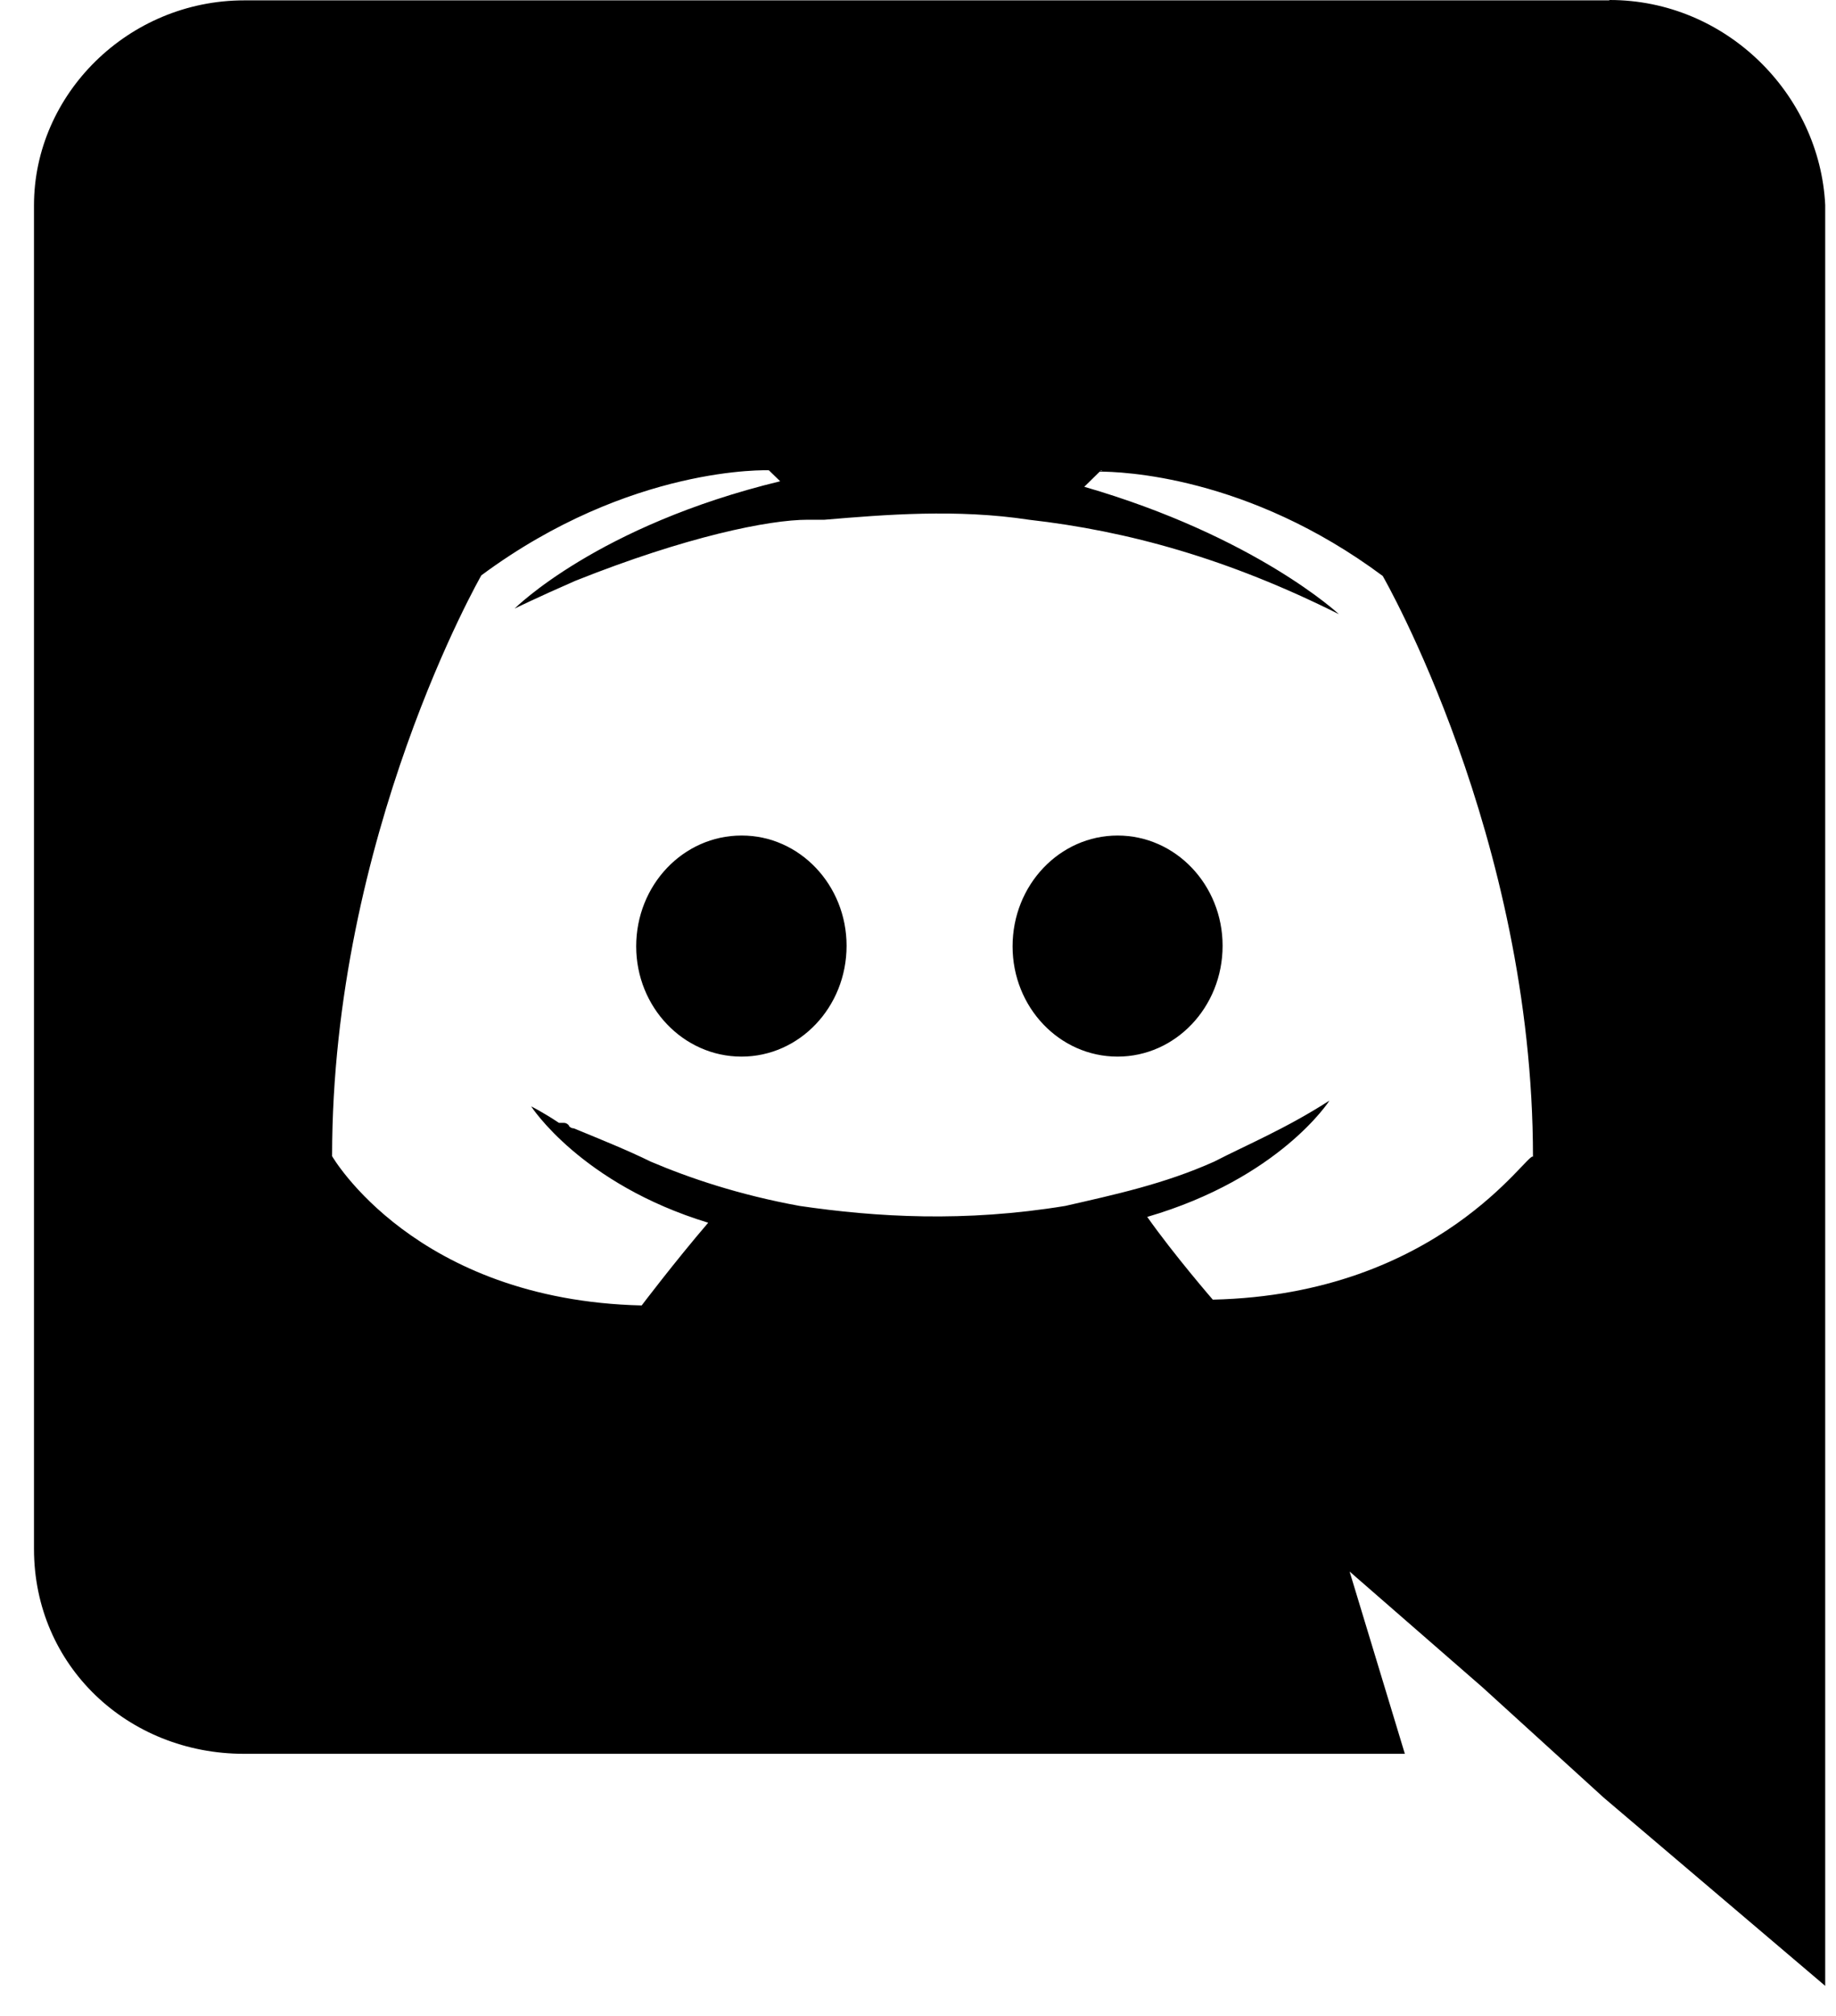 <svg width="41" height="45" viewBox="0 0 41 45" fill="none" xmlns="http://www.w3.org/2000/svg">
<path d="M35.946 0C38.544 0 40.636 2.1 40.759 4.574V44.329L35.816 40.13L33.104 37.663L30.138 35.08L31.372 39.149H5.448C2.857 39.149 0.759 37.187 0.759 34.575V4.583C0.759 2.108 2.859 0.008 5.456 0.008H35.932L35.946 0ZM24.647 10.498H24.588L24.213 10.866C28.045 11.977 29.898 13.709 29.898 13.709C27.431 12.475 25.201 11.854 22.979 11.602C21.377 11.357 19.768 11.487 18.411 11.602H18.036C17.17 11.602 15.324 11.977 12.848 12.965C11.989 13.34 11.492 13.585 11.492 13.585C11.492 13.585 13.338 11.731 17.422 10.743L17.17 10.498C17.17 10.498 14.082 10.374 10.749 12.843C10.749 12.843 7.416 18.651 7.416 25.808C7.416 25.808 9.263 29.019 14.329 29.141C14.329 29.141 15.072 28.16 15.815 27.294C12.973 26.428 11.862 24.697 11.862 24.697C11.862 24.697 12.114 24.82 12.482 25.065H12.591C12.649 25.065 12.678 25.094 12.706 25.123V25.137C12.735 25.166 12.764 25.187 12.813 25.187C13.427 25.439 14.033 25.684 14.531 25.93C15.397 26.298 16.501 26.672 17.857 26.919C19.575 27.171 21.544 27.287 23.788 26.919C24.892 26.667 26.003 26.428 27.114 25.93C27.829 25.561 28.715 25.194 29.689 24.567C29.689 24.567 28.585 26.298 25.619 27.164C26.226 28.023 27.083 29.011 27.083 29.011C32.155 28.896 34.125 25.684 34.233 25.822C34.233 18.672 30.878 12.857 30.878 12.857C27.862 10.613 25.033 10.527 24.536 10.527L24.637 10.491L24.647 10.498ZM24.957 18.651C26.256 18.651 27.302 19.756 27.302 21.112C27.302 22.483 26.249 23.586 24.957 23.586C23.657 23.586 22.612 22.482 22.612 21.125C22.612 19.754 23.664 18.651 24.957 18.651ZM16.566 18.651C17.857 18.651 18.905 19.756 18.905 21.112C18.905 22.483 17.852 23.586 16.559 23.586C15.26 23.586 14.207 22.482 14.207 21.125C14.207 19.754 15.26 18.651 16.559 18.651H16.566Z" fill="black"/>
</svg>

